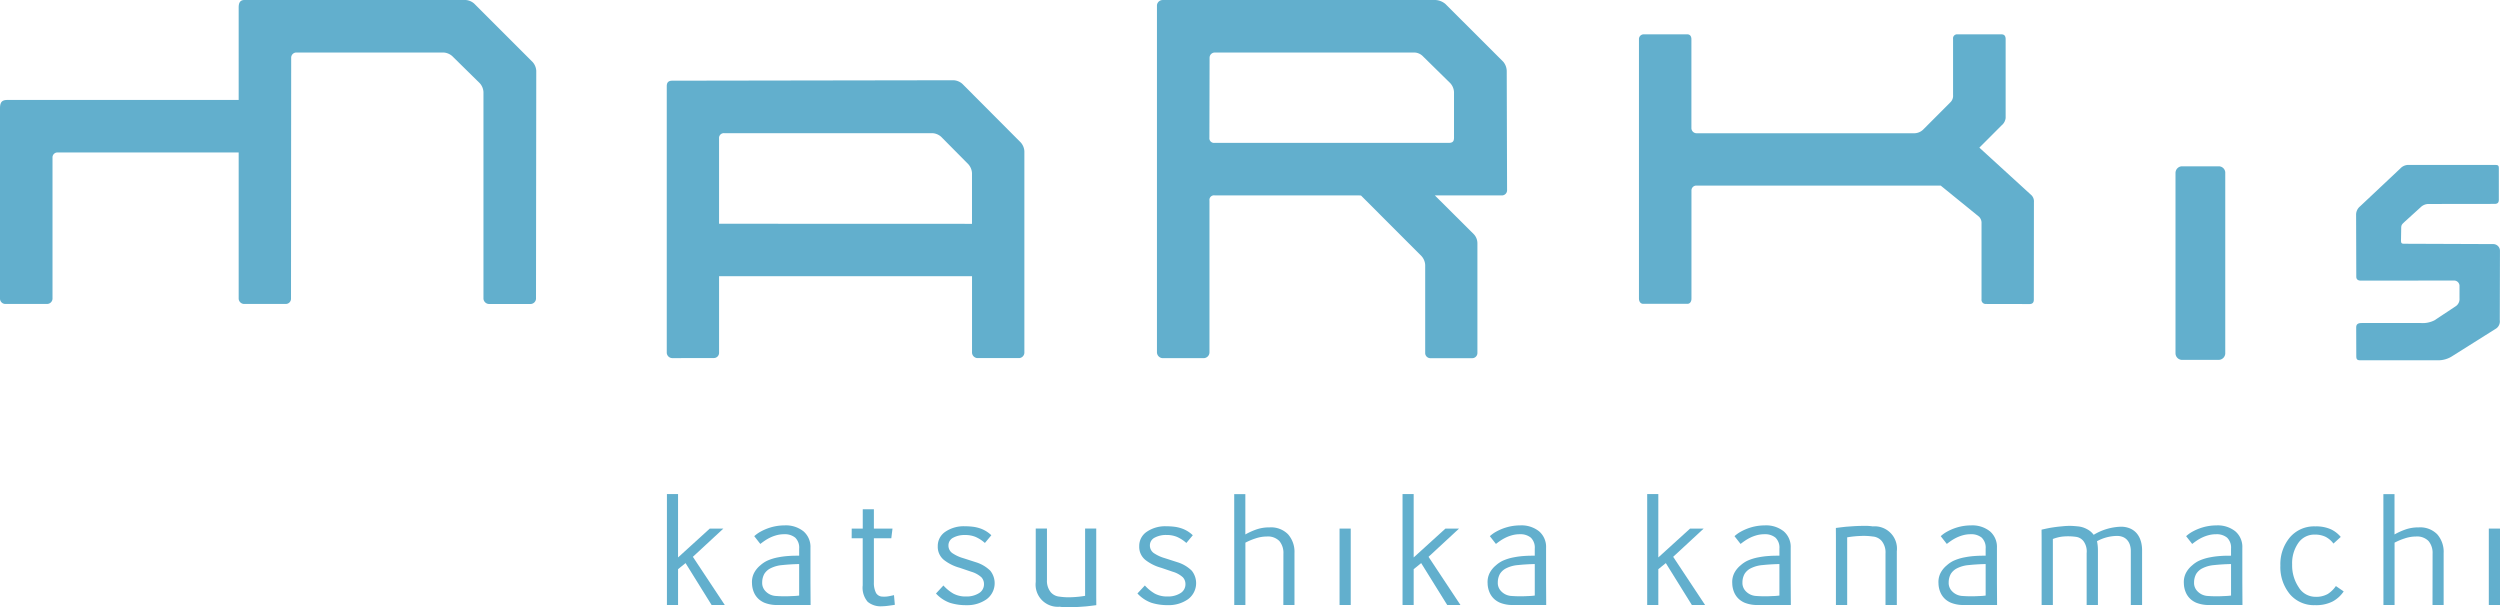 <svg xmlns="http://www.w3.org/2000/svg" width="247" height="60" viewBox="0 0 247 60">
  <g id="グループ_223" data-name="グループ 223" transform="translate(-7683 489.999)">
    <path id="パス_13499" data-name="パス 13499" d="M407.613,46.656a2.564,2.564,0,0,1-1.545.444h-7.6c-.316,0-.392-.1-.392-.42l-.009-2.821c0-.371.237-.439.554-.439h5.809a2.589,2.589,0,0,0,1.371-.268l2.058-1.364a.853.853,0,0,0,.415-.809V39.8a.535.535,0,0,0-.52-.578l-9.228.008c-.446,0-.45-.3-.45-.4l-.018-6.078a1.058,1.058,0,0,1,.374-.843l4.011-3.774a1.077,1.077,0,0,1,.871-.332h8.512c.318,0,.335.1.335.417v2.988c0,.316-.111.442-.429.442l-6.481.009a1.114,1.114,0,0,0-.822.328l-1.579,1.432c-.224.223-.335.282-.335.6l-.021,1.229c0,.32.071.34.386.34l8.748.033a.666.666,0,0,1,.643.633l-.018,6.879a.866.866,0,0,1-.333.813Z" transform="translate(7517.725 -501.504)" fill="#62afcd"/>
    <path id="パス_13500" data-name="パス 13500" d="M142.818,32.9,118,32.9h-.171v7.575a.513.513,0,0,1-.511.512l-4.107.008a.556.556,0,0,1-.55-.522V14.124c0-.417.221-.539.55-.539L141,13.541a1.432,1.432,0,0,1,.871.362l5.761,5.783a1.422,1.422,0,0,1,.361.872l0,19.924a.553.553,0,0,1-.511.511h-4.134a.562.562,0,0,1-.527-.549V32.9Zm0-5.445V22.713a1.429,1.429,0,0,0-.361-.872l-2.682-2.709a1.417,1.417,0,0,0-.87-.362H118.339a.473.473,0,0,0-.511.512v8.437h.149l24.84.009Z" transform="translate(7636.215 -495.612)" fill="#62afcd"/>
    <path id="パス_13501" data-name="パス 13501" d="M215.436,19.308H201.188a.448.448,0,0,0-.51.511l0,14.972a.578.578,0,0,1-.51.593H196a.586.586,0,0,1-.511-.57V.517a.568.568,0,0,1,.577-.511h26.98a1.666,1.666,0,0,1,.945.391L229.7,6.1a1.475,1.475,0,0,1,.347.9l.034,11.8a.511.511,0,0,1-.511.511h-6.334l-.289,0,3.84,3.824a1.31,1.31,0,0,1,.363.911V34.88a.511.511,0,0,1-.509.511h-4.1a.516.516,0,0,1-.55-.471V26.18a1.425,1.425,0,0,0-.361-.871l-5.979-5.987Zm-14.766-5.7a.459.459,0,0,0,.511.511h23.148c.407,0,.509-.19.509-.511V9.1a1.413,1.413,0,0,0-.361-.871l-2.719-2.673a1.219,1.219,0,0,0-.8-.362H201.2a.513.513,0,0,0-.511.511Z" transform="translate(7601.818 -490.002)" fill="#62afcd"/>
    <path id="パス_13502" data-name="パス 13502" d="M372.5,46.538a.661.661,0,0,1-.634.618H368.2a.656.656,0,0,1-.615-.647V28.686a.657.657,0,0,1,.58-.652h3.755a.644.644,0,0,1,.58.58Z" transform="translate(7530.355 -501.599)" fill="#62afcd"/>
    <path id="パス_13503" data-name="パス 13503" d="M312.838,14.717l-2.269,2.272,5.146,4.7a.864.864,0,0,1,.245.684l-.01,9.63c0,.281-.117.439-.44.439l-4.3-.008a.407.407,0,0,1-.427-.461l0-7.5a.838.838,0,0,0-.262-.67l-3.77-3.064h-24.1a.481.481,0,0,0-.527.49l0,10.686c0,.28-.144.505-.4.505h-4.365c-.281,0-.422-.247-.422-.527V6.246a.469.469,0,0,1,.468-.452h4.309c.28,0,.405.208.405.488v8.774a.512.512,0,0,0,.512.511h21.537a1.276,1.276,0,0,0,.853-.366l2.672-2.679a.889.889,0,0,0,.278-.722V6.241a.394.394,0,0,1,.408-.447h4.365c.329,0,.422.206.422.485v7.772a1.092,1.092,0,0,1-.385.725" transform="translate(7567.992 -492.401)" fill="#62afcd"/>
    <path id="パス_13504" data-name="パス 13504" d="M23.3,9.877H.719c-.538,0-.719.235-.719.831V29.52a.53.53,0,0,0,.511.511H4.677a.54.54,0,0,0,.511-.511V15.575a.487.487,0,0,1,.51-.511H23.581V29.52a.548.548,0,0,0,.511.511H28.24a.513.513,0,0,0,.511-.511L28.769,5.7a.511.511,0,0,1,.511-.51H43.818a1.418,1.418,0,0,1,.87.361l2.717,2.674a1.407,1.407,0,0,1,.361.872V29.525a.569.569,0,0,0,.573.511h4.107a.553.553,0,0,0,.511-.511L52.983,7a1.422,1.422,0,0,0-.361-.871L46.856.362A1.423,1.423,0,0,0,45.985,0L24.164,0c-.381,0-.583.2-.583.731V9.877Z" transform="translate(7683 -490)" fill="#62afcd"/>
    <rect id="長方形_211" data-name="長方形 211" width="1.104" height="7.55" transform="translate(7928.895 -437.775)" fill="#62afcd"/>
    <path id="パス_13505" data-name="パス 13505" d="M391.533,95.16a3.1,3.1,0,0,1-1.084.99,3.592,3.592,0,0,1-1.741.367,3.114,3.114,0,0,1-2.5-1.094,4.2,4.2,0,0,1-.93-2.821,4.122,4.122,0,0,1,.933-2.773,3.135,3.135,0,0,1,2.514-1.094,3.572,3.572,0,0,1,1.535.283,2.86,2.86,0,0,1,.982.758l-.72.658a2.276,2.276,0,0,0-.8-.678,2.392,2.392,0,0,0-1.045-.21,1.92,1.92,0,0,0-1.628.828,3.48,3.48,0,0,0-.608,2.115,3.875,3.875,0,0,0,.65,2.266,1.923,1.923,0,0,0,1.622.937,2.334,2.334,0,0,0,1.256-.283,2.85,2.85,0,0,0,.793-.779Z" transform="translate(7523.023 -526.727)" fill="#62afcd"/>
    <path id="パス_13506" data-name="パス 13506" d="M129.359,96.431a3.3,3.3,0,0,1-1.111-.232,2.134,2.134,0,0,1-.512-.32,1.919,1.919,0,0,1-.521-.732,2.381,2.381,0,0,1-.174-.86,1.969,1.969,0,0,1,.2-1.011,2.421,2.421,0,0,1,.626-.767,2.839,2.839,0,0,1,.675-.453,4.821,4.821,0,0,1,1.069-.332,7.956,7.956,0,0,1,1.07-.138c.358-.026.718-.027,1.019-.027v-.693a1.37,1.37,0,0,0-.388-1.088,1.606,1.606,0,0,0-1.086-.339,2.8,2.8,0,0,0-.737.092,3.743,3.743,0,0,0-.639.232,4.211,4.211,0,0,0-.543.31c-.166.114-.313.223-.444.325l-.6-.767a3.182,3.182,0,0,1,.61-.439,5.164,5.164,0,0,1,.741-.338,5.025,5.025,0,0,1,.811-.216,4.964,4.964,0,0,1,.837-.073,2.788,2.788,0,0,1,1.862.584,2.024,2.024,0,0,1,.692,1.633v3.391l.014,2.258Zm1.606-.882a6.015,6.015,0,0,0,.735-.052V92.385c-.639.013-1.208.054-1.65.1a3.148,3.148,0,0,0-1.162.312,1.525,1.525,0,0,0-.629.559,1.747,1.747,0,0,0-.212.85,1.155,1.155,0,0,0,.311.842,1.511,1.511,0,0,0,.963.485,12.137,12.137,0,0,0,1.644.018" transform="translate(7630.257 -526.656)" fill="#62afcd"/>
    <path id="パス_13507" data-name="パス 13507" d="M253.633,96.431a3.3,3.3,0,0,1-1.111-.232,2.134,2.134,0,0,1-.512-.32,1.919,1.919,0,0,1-.521-.732,2.381,2.381,0,0,1-.175-.86,1.97,1.97,0,0,1,.2-1.011,2.421,2.421,0,0,1,.626-.767,2.84,2.84,0,0,1,.675-.453,4.82,4.82,0,0,1,1.069-.332,7.955,7.955,0,0,1,1.07-.138c.358-.026.718-.027,1.019-.027v-.693a1.371,1.371,0,0,0-.388-1.088,1.606,1.606,0,0,0-1.086-.339,2.8,2.8,0,0,0-.737.092,3.743,3.743,0,0,0-.639.232,4.21,4.21,0,0,0-.543.31c-.166.114-.313.223-.444.325l-.6-.767a3.182,3.182,0,0,1,.61-.439,5.163,5.163,0,0,1,.741-.338,5.042,5.042,0,0,1,.811-.216,4.969,4.969,0,0,1,.837-.073,2.788,2.788,0,0,1,1.862.584,2.024,2.024,0,0,1,.693,1.633v3.391l.013,2.258Zm1.606-.882a6.015,6.015,0,0,0,.735-.052V92.385c-.639.013-1.208.054-1.65.1a3.148,3.148,0,0,0-1.162.312,1.525,1.525,0,0,0-.629.559,1.747,1.747,0,0,0-.212.85,1.155,1.155,0,0,0,.311.842,1.511,1.511,0,0,0,.963.485,12.137,12.137,0,0,0,1.644.018" transform="translate(7578.662 -526.656)" fill="#62afcd"/>
    <path id="パス_13508" data-name="パス 13508" d="M294.963,96.431a3.3,3.3,0,0,1-1.111-.232,2.133,2.133,0,0,1-.512-.32,1.92,1.92,0,0,1-.521-.732,2.381,2.381,0,0,1-.174-.86,1.969,1.969,0,0,1,.2-1.011,2.422,2.422,0,0,1,.626-.767,2.838,2.838,0,0,1,.675-.453,4.822,4.822,0,0,1,1.069-.332,7.955,7.955,0,0,1,1.07-.138c.358-.026.719-.027,1.019-.027v-.693a1.37,1.37,0,0,0-.388-1.088,1.606,1.606,0,0,0-1.086-.339,2.8,2.8,0,0,0-.737.092,3.744,3.744,0,0,0-.639.232,4.21,4.21,0,0,0-.543.31c-.166.114-.313.223-.444.325l-.6-.767a3.182,3.182,0,0,1,.61-.439,5.164,5.164,0,0,1,.741-.338,5.026,5.026,0,0,1,.811-.216,4.963,4.963,0,0,1,.837-.073,2.788,2.788,0,0,1,1.861.584,2.024,2.024,0,0,1,.692,1.633v3.391l.014,2.258Zm1.606-.882a6.015,6.015,0,0,0,.735-.052V92.385c-.639.013-1.208.054-1.65.1a3.148,3.148,0,0,0-1.162.312,1.525,1.525,0,0,0-.629.559,1.746,1.746,0,0,0-.212.85,1.155,1.155,0,0,0,.311.842,1.511,1.511,0,0,0,.963.485,12.137,12.137,0,0,0,1.644.018" transform="translate(7561.502 -526.656)" fill="#62afcd"/>
    <path id="パス_13509" data-name="パス 13509" d="M329.8,96.431a3.305,3.305,0,0,1-1.111-.232,2.134,2.134,0,0,1-.512-.32,1.919,1.919,0,0,1-.521-.732,2.382,2.382,0,0,1-.175-.86,1.969,1.969,0,0,1,.2-1.011,2.419,2.419,0,0,1,.626-.767,2.839,2.839,0,0,1,.675-.453,4.821,4.821,0,0,1,1.069-.332,7.955,7.955,0,0,1,1.07-.138c.358-.026.719-.027,1.02-.027v-.693a1.371,1.371,0,0,0-.388-1.088,1.606,1.606,0,0,0-1.086-.339,2.8,2.8,0,0,0-.737.092,3.746,3.746,0,0,0-.639.232,4.211,4.211,0,0,0-.543.31c-.166.114-.313.223-.444.325l-.6-.767a3.182,3.182,0,0,1,.61-.439,5.162,5.162,0,0,1,.741-.338,5.026,5.026,0,0,1,.811-.216,4.965,4.965,0,0,1,.837-.073,2.787,2.787,0,0,1,1.861.584,2.024,2.024,0,0,1,.692,1.633v3.391l.014,2.258Zm1.606-.882a6.017,6.017,0,0,0,.736-.052V92.385c-.639.013-1.208.054-1.65.1a3.147,3.147,0,0,0-1.162.312,1.525,1.525,0,0,0-.629.559,1.746,1.746,0,0,0-.212.85,1.155,1.155,0,0,0,.311.842,1.511,1.511,0,0,0,.963.485,12.138,12.138,0,0,0,1.644.018" transform="translate(7547.041 -526.656)" fill="#62afcd"/>
    <path id="パス_13510" data-name="パス 13510" d="M371.312,96.431A3.3,3.3,0,0,1,370.2,96.2a2.133,2.133,0,0,1-.512-.32,1.919,1.919,0,0,1-.521-.732,2.381,2.381,0,0,1-.174-.86,1.969,1.969,0,0,1,.2-1.011,2.421,2.421,0,0,1,.626-.767,2.839,2.839,0,0,1,.675-.453,4.821,4.821,0,0,1,1.069-.332,7.956,7.956,0,0,1,1.07-.138c.358-.026.718-.027,1.02-.027v-.693a1.371,1.371,0,0,0-.388-1.088,1.606,1.606,0,0,0-1.086-.339,2.8,2.8,0,0,0-.737.092,3.746,3.746,0,0,0-.639.232,4.213,4.213,0,0,0-.543.31c-.166.114-.313.223-.444.325l-.6-.767a3.182,3.182,0,0,1,.61-.439,5.162,5.162,0,0,1,.741-.338,5.042,5.042,0,0,1,.811-.216,4.969,4.969,0,0,1,.837-.073,2.787,2.787,0,0,1,1.861.584,2.024,2.024,0,0,1,.693,1.633v3.391l.013,2.258Zm1.606-.882a6.017,6.017,0,0,0,.736-.052V92.385c-.639.013-1.208.054-1.65.1a3.149,3.149,0,0,0-1.162.312,1.525,1.525,0,0,0-.629.559,1.753,1.753,0,0,0-.212.85,1.155,1.155,0,0,0,.311.842,1.511,1.511,0,0,0,.963.485,12.137,12.137,0,0,0,1.644.018" transform="translate(7529.773 -526.656)" fill="#62afcd"/>
    <path id="パス_13511" data-name="パス 13511" d="M238.04,89.542l3.139-2.852h1.343l-3.013,2.789,3.153,4.761h-1.307L238.781,90.1l-.741.6V94.24h-1.1V83.278h1.1Z" transform="translate(7584.631 -524.465)" fill="#62afcd"/>
    <path id="パス_13512" data-name="パス 13512" d="M279.369,89.542l3.139-2.852h1.343l-3.013,2.789,3.153,4.761h-1.307L280.111,90.1l-.741.6V94.24h-1.1V83.278h1.1Z" transform="translate(7567.472 -524.465)" fill="#62afcd"/>
    <path id="パス_13513" data-name="パス 13513" d="M113.765,89.542,116.9,86.69h1.343l-3.013,2.789,3.153,4.761H117.08L114.507,90.1l-.741.6V94.24h-1.1V83.278h1.1Z" transform="translate(7636.226 -524.465)" fill="#62afcd"/>
    <path id="パス_13514" data-name="パス 13514" d="M158.859,94.569a4.1,4.1,0,0,0,.978.8,2.532,2.532,0,0,0,1.265.286,2.271,2.271,0,0,0,1.266-.325,1.014,1.014,0,0,0,.5-.892.983.983,0,0,0-.251-.675,2.56,2.56,0,0,0-1.014-.556l-1.126-.384a4.445,4.445,0,0,1-1.482-.714,1.66,1.66,0,0,1-.693-1.426,1.678,1.678,0,0,1,.748-1.423,3.222,3.222,0,0,1,1.936-.542,6.329,6.329,0,0,1,.78.046,3.636,3.636,0,0,1,.677.15,2.974,2.974,0,0,1,1.151.692l-.636.762a3.505,3.505,0,0,0-.927-.6A2.65,2.65,0,0,0,161,89.583a2.356,2.356,0,0,0-1.178.266.846.846,0,0,0-.465.776.9.9,0,0,0,.434.779,3.733,3.733,0,0,0,1.028.466q.314.1.622.2t.622.2a3.486,3.486,0,0,1,1.426.839,1.974,1.974,0,0,1-.371,2.825,3.306,3.306,0,0,1-1.986.58,5.219,5.219,0,0,1-1.633-.234,3.453,3.453,0,0,1-1.374-.919Z" transform="translate(7617.35 -526.722)" fill="#62afcd"/>
    <path id="パス_13515" data-name="パス 13515" d="M208.506,83.29h1.1v3.985a6.732,6.732,0,0,1,1-.462,3.893,3.893,0,0,1,1.4-.237,2.357,2.357,0,0,1,1.821.685,2.625,2.625,0,0,1,.633,1.853v5.131h-1.1l.007-5.068a1.82,1.82,0,0,0-.4-1.252,1.587,1.587,0,0,0-1.245-.447,3.514,3.514,0,0,0-1.09.182,6.369,6.369,0,0,0-1.021.426v6.159h-1.1Z" transform="translate(7596.434 -524.47)" fill="#62afcd"/>
    <rect id="長方形_212" data-name="長方形 212" width="1.104" height="7.55" transform="translate(7815.348 -437.775)" fill="#62afcd"/>
    <path id="パス_13516" data-name="パス 13516" d="M192.892,94.569a4.1,4.1,0,0,0,.978.8,2.53,2.53,0,0,0,1.265.286,2.271,2.271,0,0,0,1.266-.325,1.013,1.013,0,0,0,.5-.892.983.983,0,0,0-.251-.675,2.56,2.56,0,0,0-1.014-.556l-1.126-.384a4.445,4.445,0,0,1-1.482-.714,1.658,1.658,0,0,1-.693-1.426,1.678,1.678,0,0,1,.748-1.423,3.222,3.222,0,0,1,1.936-.542,6.329,6.329,0,0,1,.78.046,3.635,3.635,0,0,1,.677.15,2.972,2.972,0,0,1,1.151.692l-.636.762a3.505,3.505,0,0,0-.927-.6,2.65,2.65,0,0,0-1.031-.189,2.356,2.356,0,0,0-1.178.266.846.846,0,0,0-.465.776.9.9,0,0,0,.434.779,3.733,3.733,0,0,0,1.028.466q.314.1.622.2t.622.2a3.486,3.486,0,0,1,1.426.839,1.974,1.974,0,0,1-.371,2.825,3.306,3.306,0,0,1-1.986.58,5.22,5.22,0,0,1-1.633-.234,3.453,3.453,0,0,1-1.374-.919Z" transform="translate(7603.221 -526.722)" fill="#62afcd"/>
    <path id="パス_13517" data-name="パス 13517" d="M402.658,83.29h1.1v3.985a6.729,6.729,0,0,1,1-.462,3.893,3.893,0,0,1,1.4-.237,2.357,2.357,0,0,1,1.821.685,2.625,2.625,0,0,1,.633,1.853v5.131h-1.1l.007-5.068a1.82,1.82,0,0,0-.4-1.252,1.587,1.587,0,0,0-1.245-.447,3.514,3.514,0,0,0-1.09.182,6.37,6.37,0,0,0-1.021.426v6.159h-1.1Z" transform="translate(7515.82 -524.47)" fill="#62afcd"/>
    <path id="パス_13518" data-name="パス 13518" d="M143.885,87.754h1.091V85.845h1.1v1.909h1.839l-.119.957h-1.72v4.363a2.169,2.169,0,0,0,.213,1.042.75.75,0,0,0,.651.359,2.459,2.459,0,0,0,.632-.04c.247-.049.41-.085.49-.108l.084.958c-.093.018-.29.048-.59.087a5.845,5.845,0,0,1-.71.059,2,2,0,0,1-1.381-.44,2.133,2.133,0,0,1-.493-1.629v-4.65h-1.091Z" transform="translate(7623.264 -525.529)" fill="#62afcd"/>
    <path id="パス_13519" data-name="パス 13519" d="M176.087,89.1v5.081a1.766,1.766,0,0,0,.384,1.22,1.284,1.284,0,0,0,.86.427,6.256,6.256,0,0,0,1.2.057,10.046,10.046,0,0,0,1.324-.136V89.1h1.1v6.582c0,.3.006.638.006.987,0,0-.821.109-1.089.128s-.746.06-1.193.071c-.346.009-.445.009-.727.009a4.8,4.8,0,0,1-.61-.052,2.195,2.195,0,0,1-2.364-2.448V89.1Z" transform="translate(7610.353 -526.879)" fill="#62afcd"/>
    <path id="パス_13520" data-name="パス 13520" d="M354.786,90.143a2.1,2.1,0,0,0-.385-.741,1.782,1.782,0,0,0-.655-.493,2.253,2.253,0,0,0-.934-.18,5.473,5.473,0,0,0-2.68.8,1.863,1.863,0,0,0-.672-.567,2.329,2.329,0,0,0-.961-.273c-.129-.015-.474-.044-.727-.044a6.981,6.981,0,0,0-.752.044c-.476.04-.788.088-1.068.131-.3.045-.969.2-.969.2,0,.349.006.686.006.988v6.455H346.1V89.941a3.932,3.932,0,0,1,.955-.238,5.531,5.531,0,0,1,1.278.02,1.127,1.127,0,0,1,.792.429,1.712,1.712,0,0,1,.313,1.184v5.127h1.114V91.077a4.277,4.277,0,0,0-.091-.916,4.175,4.175,0,0,1,1.995-.522,1.485,1.485,0,0,1,.529.093,1.127,1.127,0,0,1,.43.282,1.322,1.322,0,0,1,.286.475,2,2,0,0,1,.1.673v5.3h1.114V91.056a3.22,3.22,0,0,0-.126-.913" transform="translate(7539.723 -526.688)" fill="#62afcd"/>
    <path id="パス_13521" data-name="パス 13521" d="M315.054,96.465V91.357a1.781,1.781,0,0,0-.385-1.228,1.293,1.293,0,0,0-.864-.429,6.275,6.275,0,0,0-1.206-.056,9.833,9.833,0,0,0-1.332.136v6.685h-1.112V89.847c0-.3-.005-.641-.005-.993,0,0,.826-.109,1.1-.128s.751-.06,1.2-.071c.348-.009.449-.009.731-.009a4.873,4.873,0,0,1,.615.052,2.207,2.207,0,0,1,2.376,2.462v5.306Z" transform="translate(7554.234 -526.69)" fill="#62afcd"/>
  </g>
</svg>
